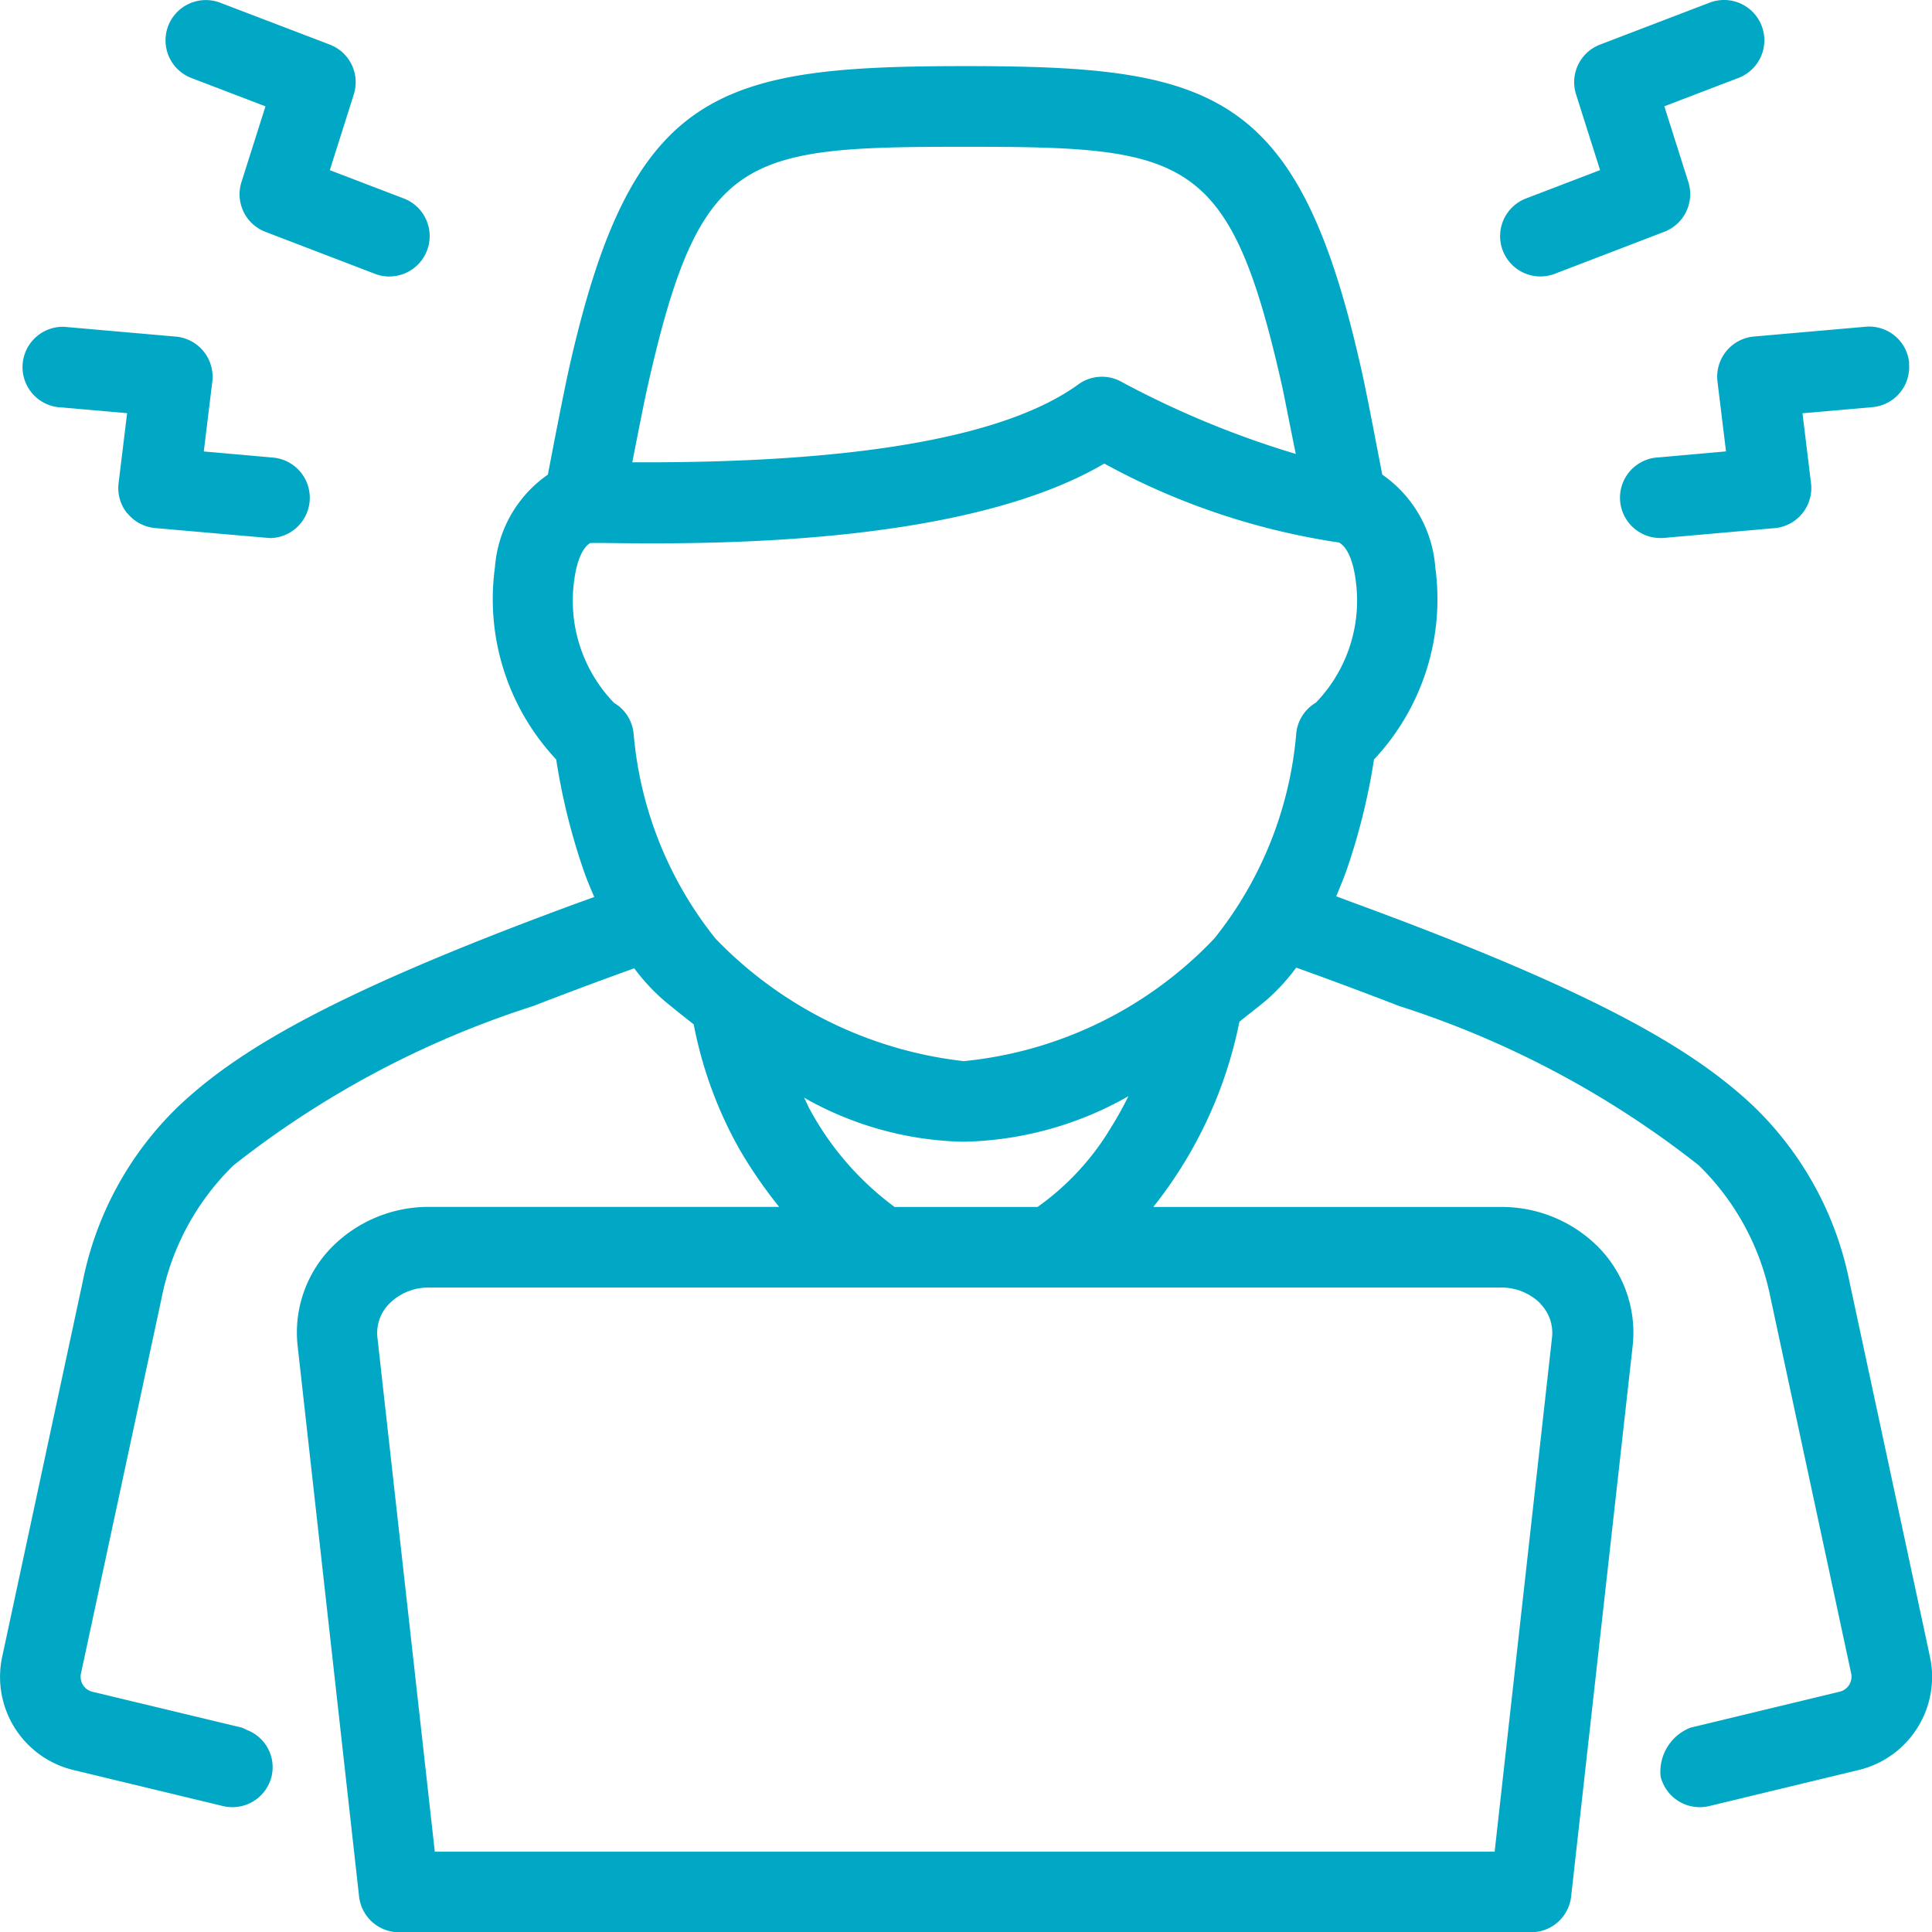 <svg xmlns="http://www.w3.org/2000/svg" xmlns:xlink="http://www.w3.org/1999/xlink" width="22.706" height="22.709" viewBox="0 0 22.706 22.709">
  <defs>
    <clipPath id="clip-path">
      <rect id="Rectangle_7103" data-name="Rectangle 7103" width="22.706" height="22.709" transform="translate(0 0)" fill="#01a8c5"/>
    </clipPath>
  </defs>
  <g id="Group_12337" data-name="Group 12337" transform="translate(0 -0.001)">
    <g id="Group_12336" data-name="Group 12336" transform="translate(0 0.001)" clip-path="url(#clip-path)">
      <path id="Path_74928" data-name="Path 74928" d="M62.855,12.421a.472.472,0,0,0-.513-.43l-1.311.115a.474.474,0,0,0-.429.53l.1.82-.824.073a.474.474,0,0,0,.041.945l.042,0,1.312-.116a.473.473,0,0,0,.428-.53l-.1-.82.822-.072a.473.473,0,0,0,.43-.513" transform="translate(-40.417 -8.151)" fill="#01a8c5"/>
      <path id="Path_74929" data-name="Path 74929" d="M55.543,3.25a.477.477,0,0,0,.169-.031L57,2.725a.474.474,0,0,0,.282-.586L57,1.25l.871-.333a.473.473,0,1,0-.338-.885L56.245.525a.473.473,0,0,0-.282.586L56.245,2l-.872.334a.474.474,0,0,0,.169.916" transform="translate(-37.44 -0.001)" fill="#01a8c5"/>
      <path id="Path_74930" data-name="Path 74930" d="M2.011,14.183a.474.474,0,0,0,.327.174s1.34.118,1.354.118a.474.474,0,0,0,.041-.945l-.824-.073.1-.82a.474.474,0,0,0-.429-.53l-1.311-.115a.474.474,0,0,0-.083.943l.822.072-.1.82a.474.474,0,0,0,.1.356" transform="translate(-0.514 -8.151)" fill="#01a8c5"/>
      <path id="Path_74931" data-name="Path 74931" d="M8.71,3.249a.474.474,0,0,0,.169-.916L8.008,2,8.29,1.11A.474.474,0,0,0,8.008.524L6.72.032a.473.473,0,1,0-.338.885l.87.333-.282.889a.473.473,0,0,0,.282.586l1.289.494a.477.477,0,0,0,.169.031" transform="translate(-4.132 0)" fill="#01a8c5"/>
      <path id="Path_74932" data-name="Path 74932" d="M21.734,16.71a3.928,3.928,0,0,0-1.119-2.046c-.685-.649-1.787-1.322-4.642-2.373l-.269-.1c.041-.1.081-.194.116-.291a7.487,7.487,0,0,0,.328-1.317,2.753,2.753,0,0,0,.72-2.26,1.455,1.455,0,0,0-.623-1.088c-.071-.368-.2-1.049-.256-1.281-.737-3.247-1.739-3.52-4.647-3.52s-3.911.273-4.647,3.52c-.063.279-.189.927-.256,1.281a1.456,1.456,0,0,0-.622,1.088,2.754,2.754,0,0,0,.72,2.26,7.447,7.447,0,0,0,.339,1.351c.032.088.07.176.108.265l-.248.09c-2.856,1.052-3.958,1.725-4.643,2.374A3.924,3.924,0,0,0,.974,16.71L.025,21.132a1.125,1.125,0,0,0,.841,1.328l1.755.423a.474.474,0,0,0,.571-.35.468.468,0,0,0-.29-.544.464.464,0,0,0-.06-.028L1.088,21.54a.181.181,0,0,1-.137-.212L1.9,16.909a2.983,2.983,0,0,1,.844-1.556,11.191,11.191,0,0,1,3.521-1.872c.367-.142.76-.29,1.189-.444a2.368,2.368,0,0,0,.348.377c.12.1.235.191.351.282A4.836,4.836,0,0,0,8.7,15.18a5.508,5.508,0,0,0,.457.661H5.04a1.6,1.6,0,0,0-1.142.475,1.431,1.431,0,0,0-.4,1.159l.722,6.47a.473.473,0,0,0,.471.421H17.994a.473.473,0,0,0,.471-.421l.723-6.47a1.432,1.432,0,0,0-.4-1.158,1.6,1.6,0,0,0-1.144-.475H13.554c.088-.11.174-.228.257-.353a5.089,5.089,0,0,0,.755-1.823c.1-.083.207-.162.315-.253a2.35,2.35,0,0,0,.353-.384c.437.157.837.307,1.209.451a11.2,11.2,0,0,1,3.52,1.871,2.986,2.986,0,0,1,.845,1.557l.948,4.416a.182.182,0,0,1-.136.215l-1.754.423a.557.557,0,0,0-.35.571.474.474,0,0,0,.571.35l1.754-.423a1.126,1.126,0,0,0,.841-1.332Zm-10.4-2.581a4.8,4.8,0,0,1-2.925-1.441,4.458,4.458,0,0,1-.963-2.417.473.473,0,0,0-.23-.354,1.728,1.728,0,0,1-.464-1.464c.011-.082.056-.338.186-.415l.14,0c1.068.013,4.211.062,5.9-.933a8.262,8.262,0,0,0,2.759.928c.135.074.181.335.192.418a1.728,1.728,0,0,1-.464,1.464.473.473,0,0,0-.23.354,4.453,4.453,0,0,1-.963,2.417,4.692,4.692,0,0,1-2.934,1.441m0-10.745c2.6,0,3.111.085,3.723,2.782.033.147.1.5.168.828a10.951,10.951,0,0,1-2.055-.851.472.472,0,0,0-.5.033c-.858.623-2.626.929-5.243.916.065-.333.142-.725.188-.926.612-2.7,1.121-2.782,3.723-2.782M18.1,16.976a.489.489,0,0,1,.141.394l-.675,6.049H5.11L4.435,17.37a.488.488,0,0,1,.142-.393.647.647,0,0,1,.463-.188h12.6a.647.647,0,0,1,.464.188m-5.081-2.013a3.091,3.091,0,0,1-.829.878h-1.68A3.491,3.491,0,0,1,9.52,14.7c-.027-.046-.046-.1-.071-.143a3.946,3.946,0,0,0,1.858.518h.03a4.064,4.064,0,0,0,1.925-.535,4.2,4.2,0,0,1-.239.422" transform="translate(0 -1.657)" fill="#01a8c5"/>
    </g>
  </g>
</svg>
